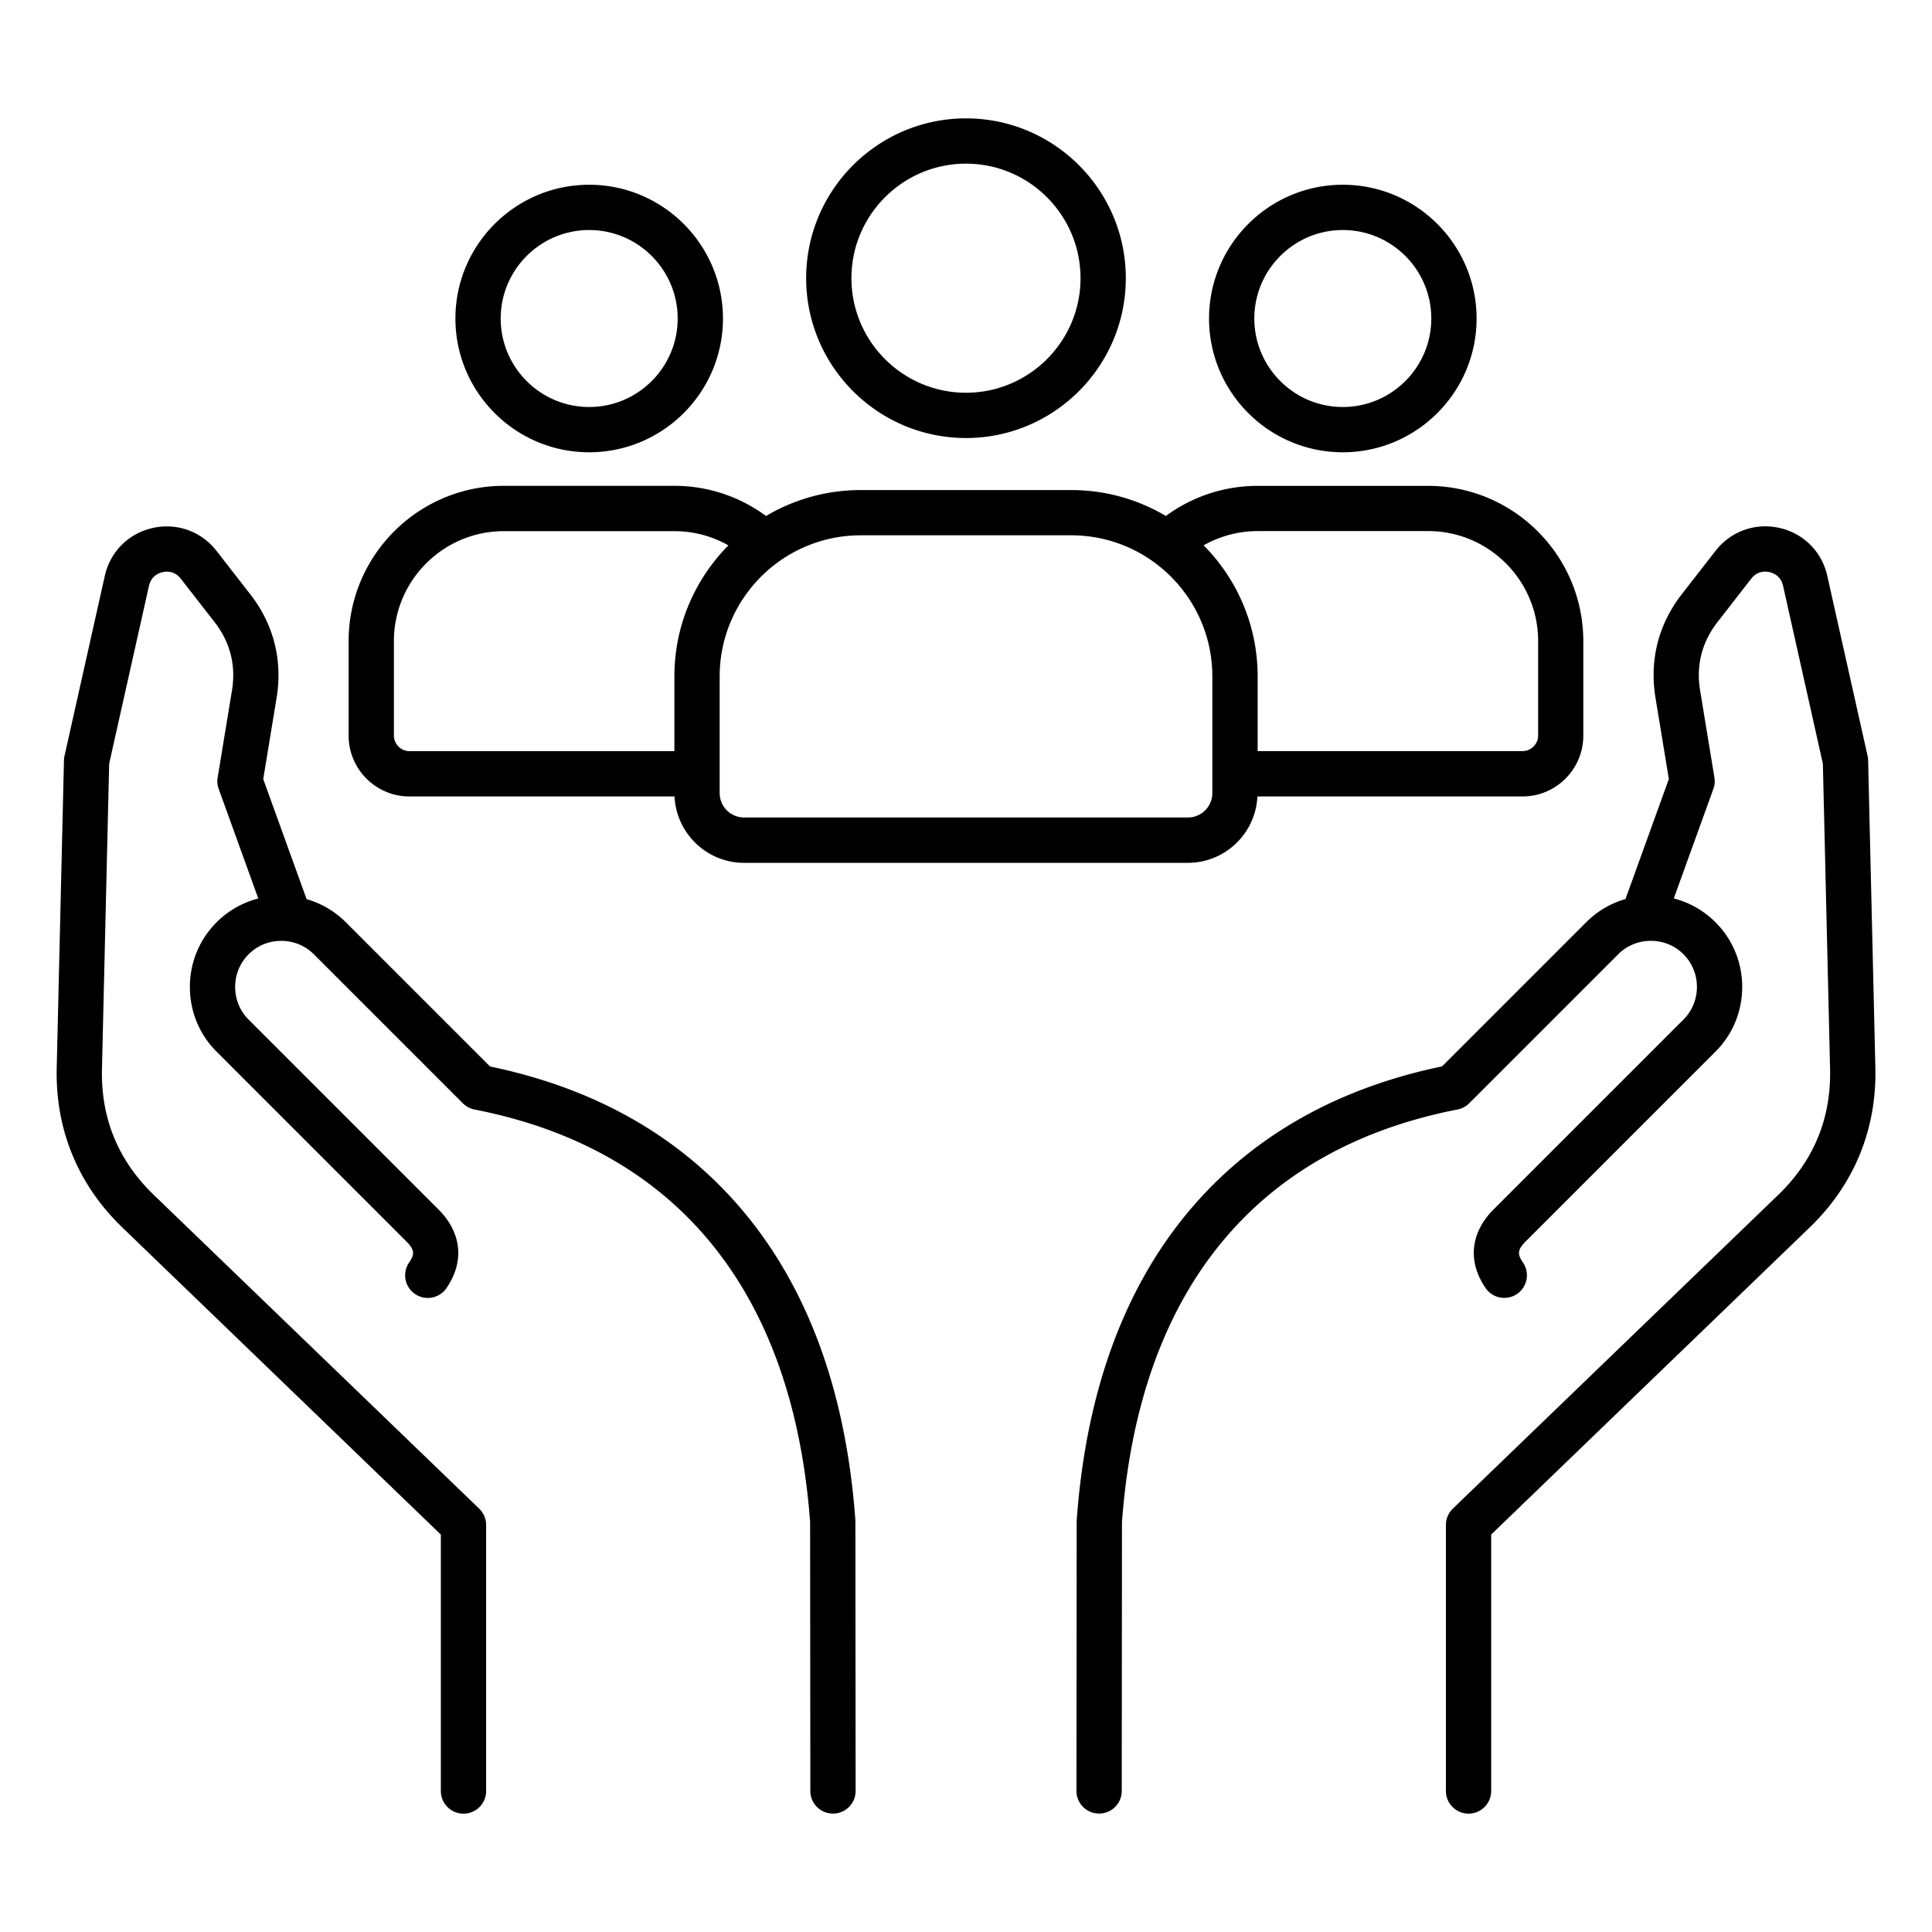 <svg xmlns="http://www.w3.org/2000/svg" version="1.1" xmlns:xlink="http://www.w3.org/1999/xlink" width="512" height="512" x="0" y="0" viewBox="0 0 512 512" style="enable-background:new 0 0 512 512" xml:space="preserve" class=""><g><path d="m479.58 325.29-84.4 81.38v67.96c0 3.31-2.69 6-6 6s-6-2.69-6-6v-70.51c0-1.7.71-3.22 1.84-4.32l86.24-83.15c9.42-9.08 14.04-20.32 13.73-33.4l-1.91-80.87-10.55-47.14c-.43-1.91-1.71-3.19-3.62-3.62-1.91-.42-3.61.19-4.81 1.73l-8.93 11.49c-4.16 5.35-5.72 11.46-4.62 18.15l3.79 23.07a5.93 5.93 0 0 1-.28 3.01l-10.49 29.03c4.15 1.06 7.95 3.21 11.05 6.31 4.56 4.56 7.08 10.65 7.08 17.14s-2.51 12.58-7.08 17.14l-50.66 50.66c-1.77 1.94-1.84 3.08-.37 5.21 1.88 2.73 1.19 6.47-1.54 8.34s-6.47 1.19-8.34-1.54c-4.66-6.77-4.11-14.14 1.51-20.24.06-.06.11-.12.17-.18l50.75-50.75c2.3-2.3 3.56-5.37 3.56-8.65s-1.27-6.36-3.56-8.65c-2.3-2.3-5.37-3.56-8.65-3.56s-6.36 1.27-8.65 3.56l-39.49 39.49c-.84.84-1.92 1.42-3.1 1.65-53.65 10.45-84.4 48.26-88.92 109.34l-.06 71.25c0 3.31-2.69 5.99-6 5.99h-.01c-3.31 0-6-2.69-5.99-6.01l.06-71.46c0-.14.01-.29.02-.43 2.52-34.55 12.98-62.59 31.08-83.34 16.35-18.75 38.46-31.11 65.72-36.76l38.21-38.21c2.94-2.94 6.51-5.02 10.41-6.14l11.49-31.81-3.54-21.53c-1.64-9.98.77-19.48 6.98-27.46l8.94-11.49c4.03-5.18 10.51-7.5 16.91-6.07s11.27 6.3 12.7 12.71l10.68 47.72c.09.38.13.78.14 1.17l1.92 81.46c.38 16.36-5.64 30.99-17.41 42.33zm-252.91 77.44c-2.52-34.55-12.98-62.59-31.08-83.34-16.35-18.75-38.46-31.11-65.72-36.76l-38.21-38.21a24.074 24.074 0 0 0-10.41-6.14l-11.49-31.81 3.54-21.53c1.64-9.98-.77-19.48-6.98-27.46l-8.94-11.49c-4.03-5.18-10.51-7.5-16.91-6.07s-11.27 6.3-12.7 12.71l-10.68 47.72c-.09.38-.13.78-.14 1.17l-1.92 81.46c-.39 16.34 5.63 30.98 17.4 42.32l84.4 81.38v67.96c0 3.31 2.69 6 6 6s6-2.69 6-6v-70.51c0-1.7-.71-3.22-1.84-4.32l-86.24-83.15c-9.42-9.08-14.04-20.32-13.73-33.4l1.91-80.87 10.55-47.14c.43-1.9 1.71-3.19 3.62-3.62 1.9-.42 3.61.19 4.81 1.73l8.94 11.49c4.16 5.35 5.72 11.46 4.62 18.15l-3.79 23.07a5.93 5.93 0 0 0 .28 3.01l10.49 29.03a23.975 23.975 0 0 0-11.05 6.31c-4.56 4.56-7.08 10.65-7.08 17.14s2.51 12.58 7.08 17.14l50.66 50.66c1.77 1.94 1.84 3.08.37 5.21-1.88 2.73-1.19 6.47 1.54 8.34 2.73 1.88 6.47 1.19 8.34-1.54 4.66-6.77 4.11-14.14-1.51-20.24-.06-.06-.11-.12-.17-.18L65.88 270.2c-2.3-2.3-3.56-5.37-3.56-8.65s1.27-6.36 3.56-8.65c2.3-2.3 5.37-3.56 8.65-3.56s6.36 1.27 8.65 3.56l39.49 39.49c.84.84 1.92 1.42 3.1 1.65 53.65 10.45 84.4 48.26 88.92 109.34l.06 71.25c0 3.31 2.69 5.99 6 5.99h.01c3.31 0 6-2.69 5.99-6.01l-.06-71.46c-.01-.13-.01-.27-.02-.42zM213.64 73.72c0-23.35 19-42.35 42.36-42.35 23.35 0 42.35 19 42.35 42.35s-19 42.36-42.35 42.36-42.36-19-42.36-42.36zm12 0c0 16.74 13.62 30.36 30.36 30.36s30.35-13.62 30.35-30.36S272.73 43.37 256 43.37c-16.74 0-30.36 13.62-30.36 30.35zm94.77 10.69c0-19.55 15.9-35.45 35.45-35.45s35.45 15.9 35.45 35.45-15.9 35.45-35.45 35.45-35.45-15.9-35.45-35.45zm12 0c0 12.93 10.52 23.45 23.45 23.45s23.45-10.52 23.45-23.45-10.52-23.45-23.45-23.45-23.45 10.52-23.45 23.45zM92.39 194.95V169.9c0-22.69 18.46-41.15 41.15-41.15h45.19c8.79 0 17.25 2.81 24.28 7.99a49.084 49.084 0 0 1 25.09-6.87h55.78c9.16 0 17.73 2.51 25.09 6.87a40.894 40.894 0 0 1 24.28-7.98h45.19c22.69 0 41.15 18.46 41.15 41.15v25.05c0 8.88-7.23 16.11-16.11 16.11h-70.26c-.46 9.78-8.54 17.59-18.43 17.59h-117.6c-9.89 0-17.97-7.82-18.43-17.59H108.5c-8.88-.01-16.11-7.24-16.11-16.12zm240.88-54.2c-5.05 0-9.96 1.31-14.29 3.77 8.84 8.93 14.31 21.2 14.31 34.73v19.8h70.22c2.23 0 4.11-1.88 4.11-4.11v-25.05c0-16.08-13.08-29.15-29.15-29.15h-45.2zm-105.16 1.11c-20.62 0-37.39 16.78-37.39 37.39v30.92c0 3.57 2.9 6.47 6.47 6.47h117.62c3.57 0 6.47-2.9 6.47-6.47v-30.92c0-20.62-16.77-37.39-37.39-37.39zm-123.72 53.09c0 2.23 1.88 4.11 4.11 4.11h70.22v-19.8c0-13.53 5.47-25.8 14.31-34.73a28.932 28.932 0 0 0-14.3-3.77h-45.19c-16.08 0-29.15 13.08-29.15 29.15zm16.3-110.54c0-19.55 15.9-35.45 35.45-35.45s35.45 15.9 35.45 35.45-15.9 35.45-35.45 35.45-35.45-15.9-35.45-35.45zm12 0c0 12.93 10.52 23.45 23.45 23.45s23.45-10.52 23.45-23.45-10.52-23.45-23.45-23.45-23.45 10.52-23.45 23.45z" fill="#000000" opacity="1" data-original="#000000"></path></g></svg>
